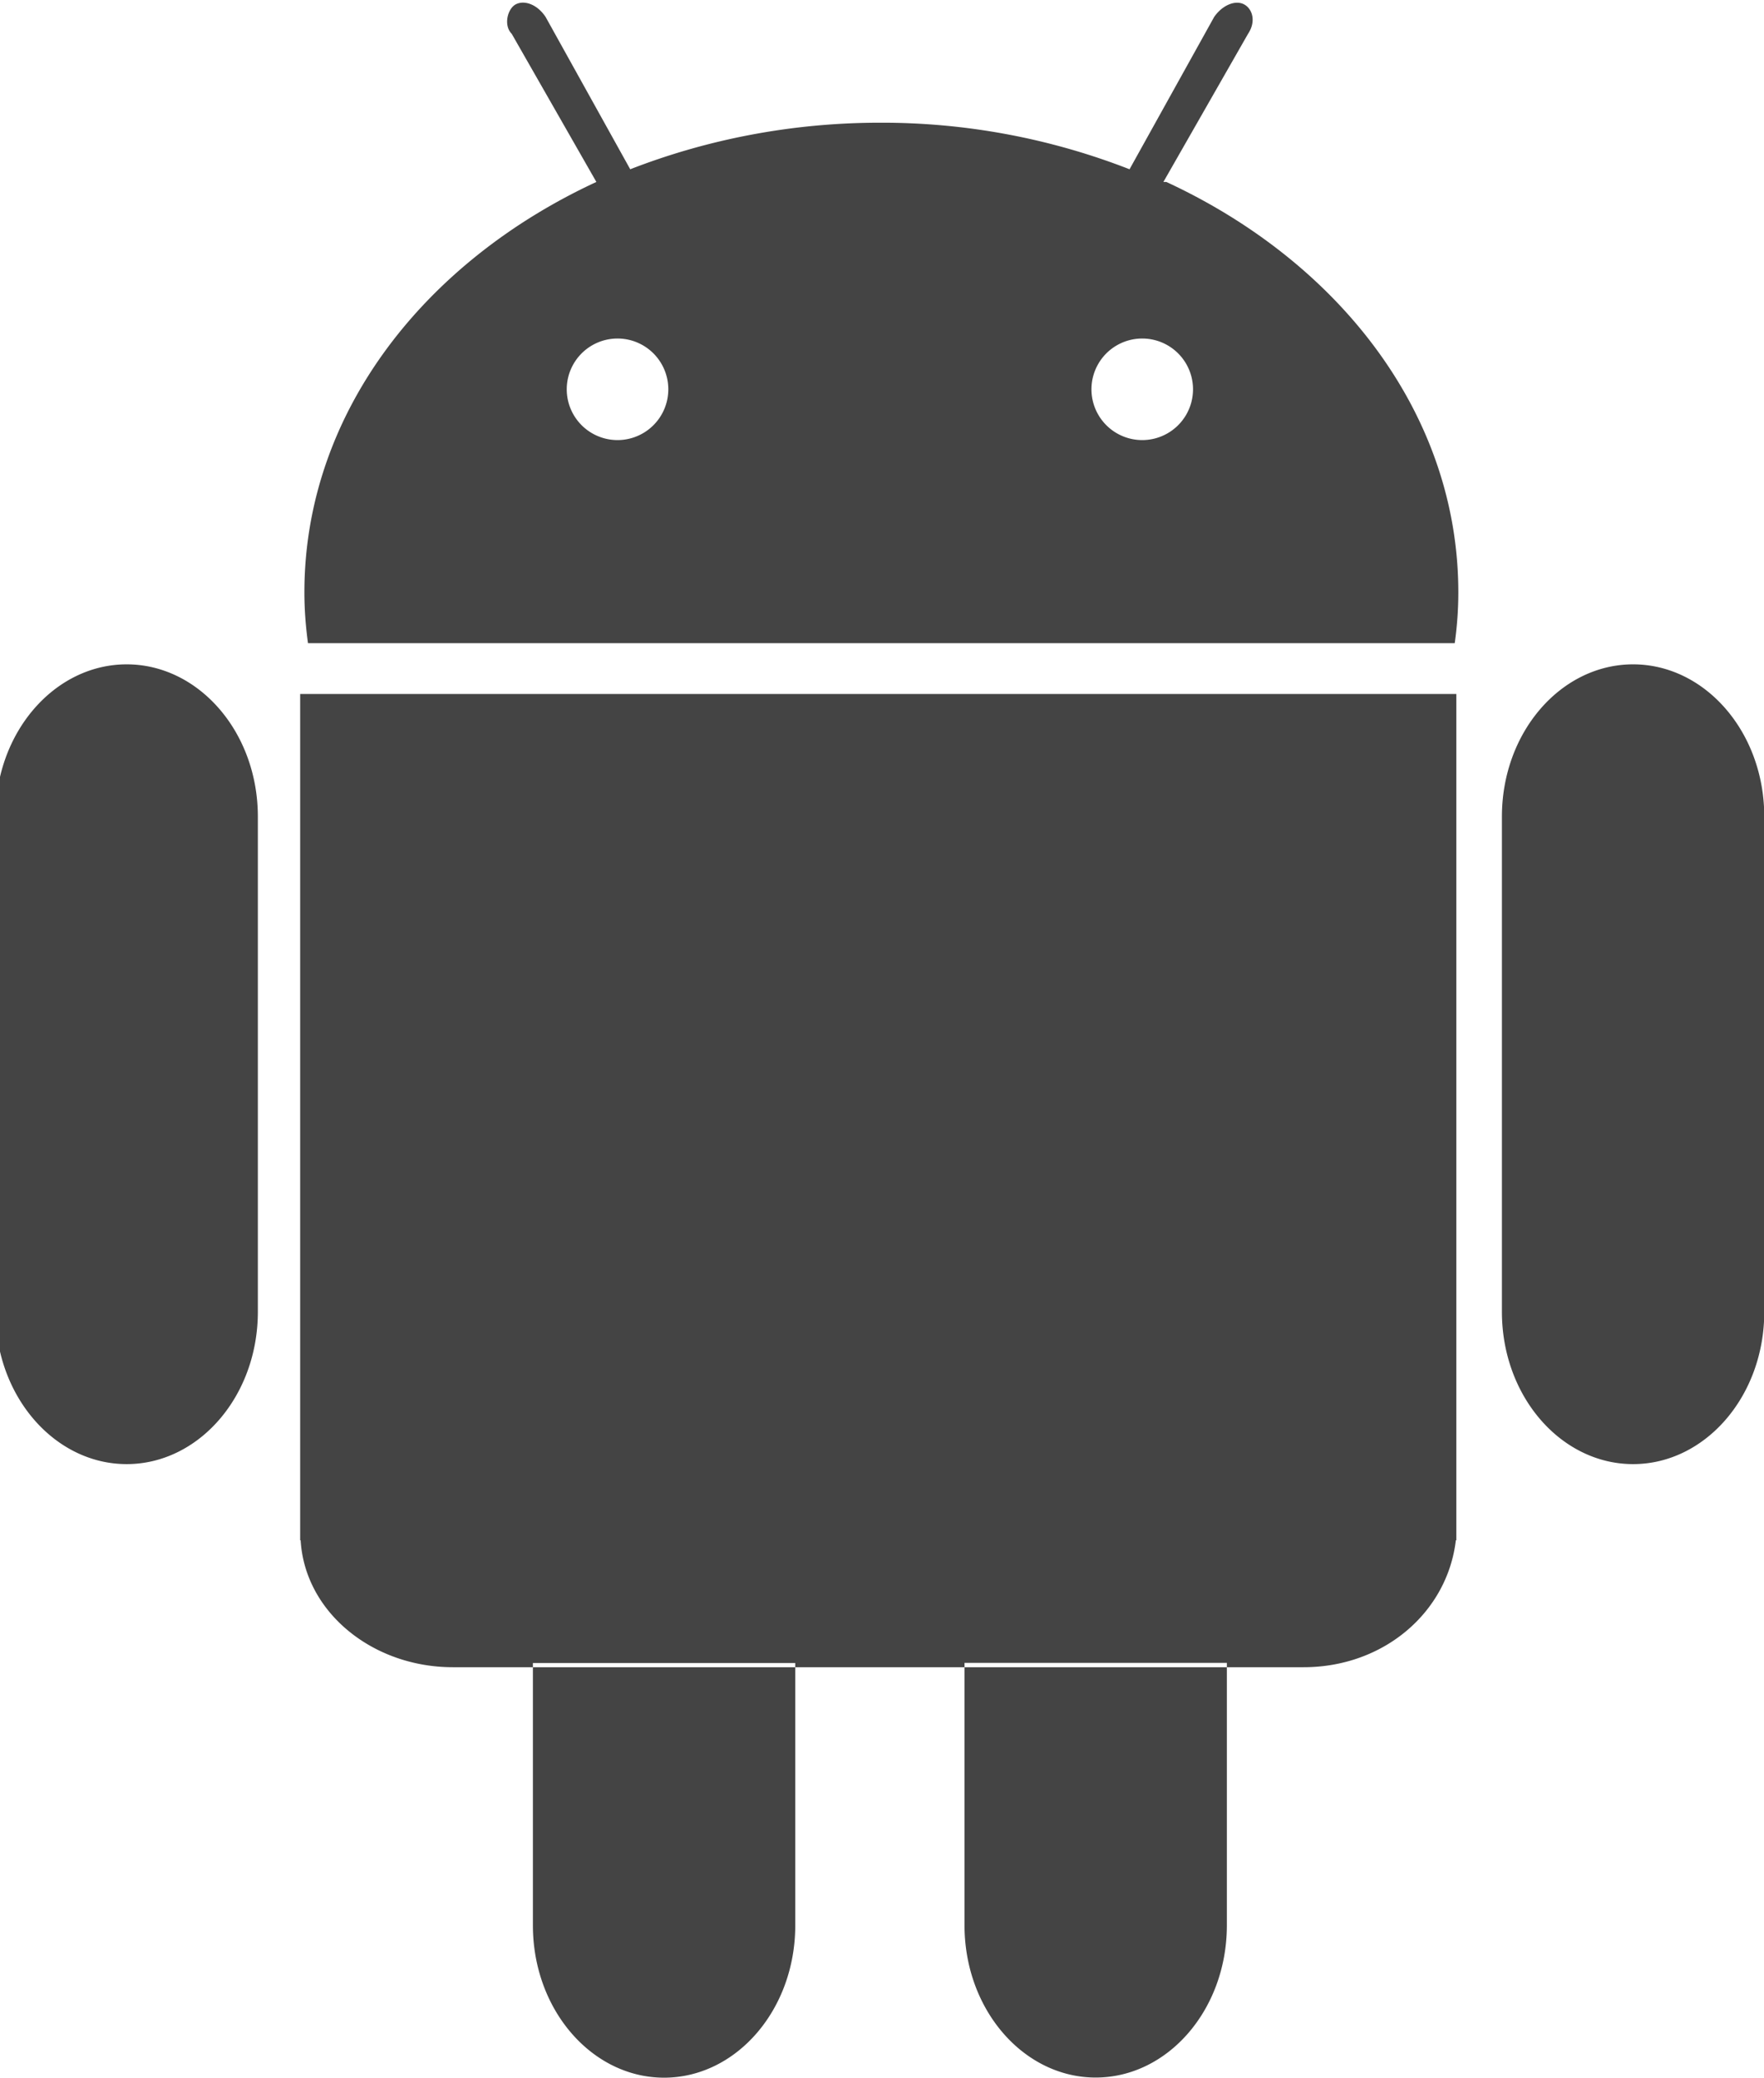 <svg width="33.961" height="40" version="1.1" viewBox="2.993 .918 .353 .491" xmlns="http://www.w3.org/2000/svg"><path d="m3.022 1.228c0 0.02-0.014 0.036-0.031 0.036-0.017-5e-7 -0.031-0.016-0.031-0.036v-0.117c0-0.02 0.014-0.036 0.031-0.036s0.031 0.016 0.031 0.036zm0.356 0c0 0.02-0.014 0.036-0.031 0.036s-0.031-0.016-0.031-0.036v-0.117c0-0.02 0.014-0.036 0.031-0.036s0.031 0.016 0.031 0.036zm-0.142-0.267 0.02-0.035c0.002-0.003 0.001-0.006-0.001-0.007s-0.005 1.4423e-4 -0.007 0.003l-0.02 0.036a0.161 0.161 0 0 0-0.059-0.011c-0.021 0-0.041 0.004-0.059 0.011l-0.02-0.036c-0.002-0.003-0.005-0.004-0.007-0.003s-0.003 0.005-0.001 0.007l0.02 0.035c-0.041 0.019-0.069 0.055-0.069 0.097 0 0.004 3.045e-4 0.008 8.494e-4 0.012h0.271c5.609e-4 -0.004 8.493e-4 -0.008 8.493e-4 -0.012 0-0.042-0.028-0.078-0.069-0.097zm-0.129 0.061a0.012 0.012 0 1 1 0-0.024 0.012 0.012 0 0 1 0 0.024zm0.124 0a0.012 0.012 0 1 1 0-0.024 0.012 0.012 0 0 1 0 0.024zm-0.199 0.06v0.2h1.122e-4c0.001 0.017 0.017 0.03 0.036 0.03h0.201c0.019 0 0.034-0.013 0.036-0.03h1.122e-4v-0.2h-0.273zm0.117 0.229v0.062c0 0.02-0.014 0.036-0.031 0.036s-0.031-0.016-0.031-0.036v-0.062zm0.102-3.2e-5v0.062c0 0.02-0.014 0.036-0.031 0.036s-0.031-0.016-0.031-0.036v-0.062z" fill="#444" stroke-width=".016"/></svg>

